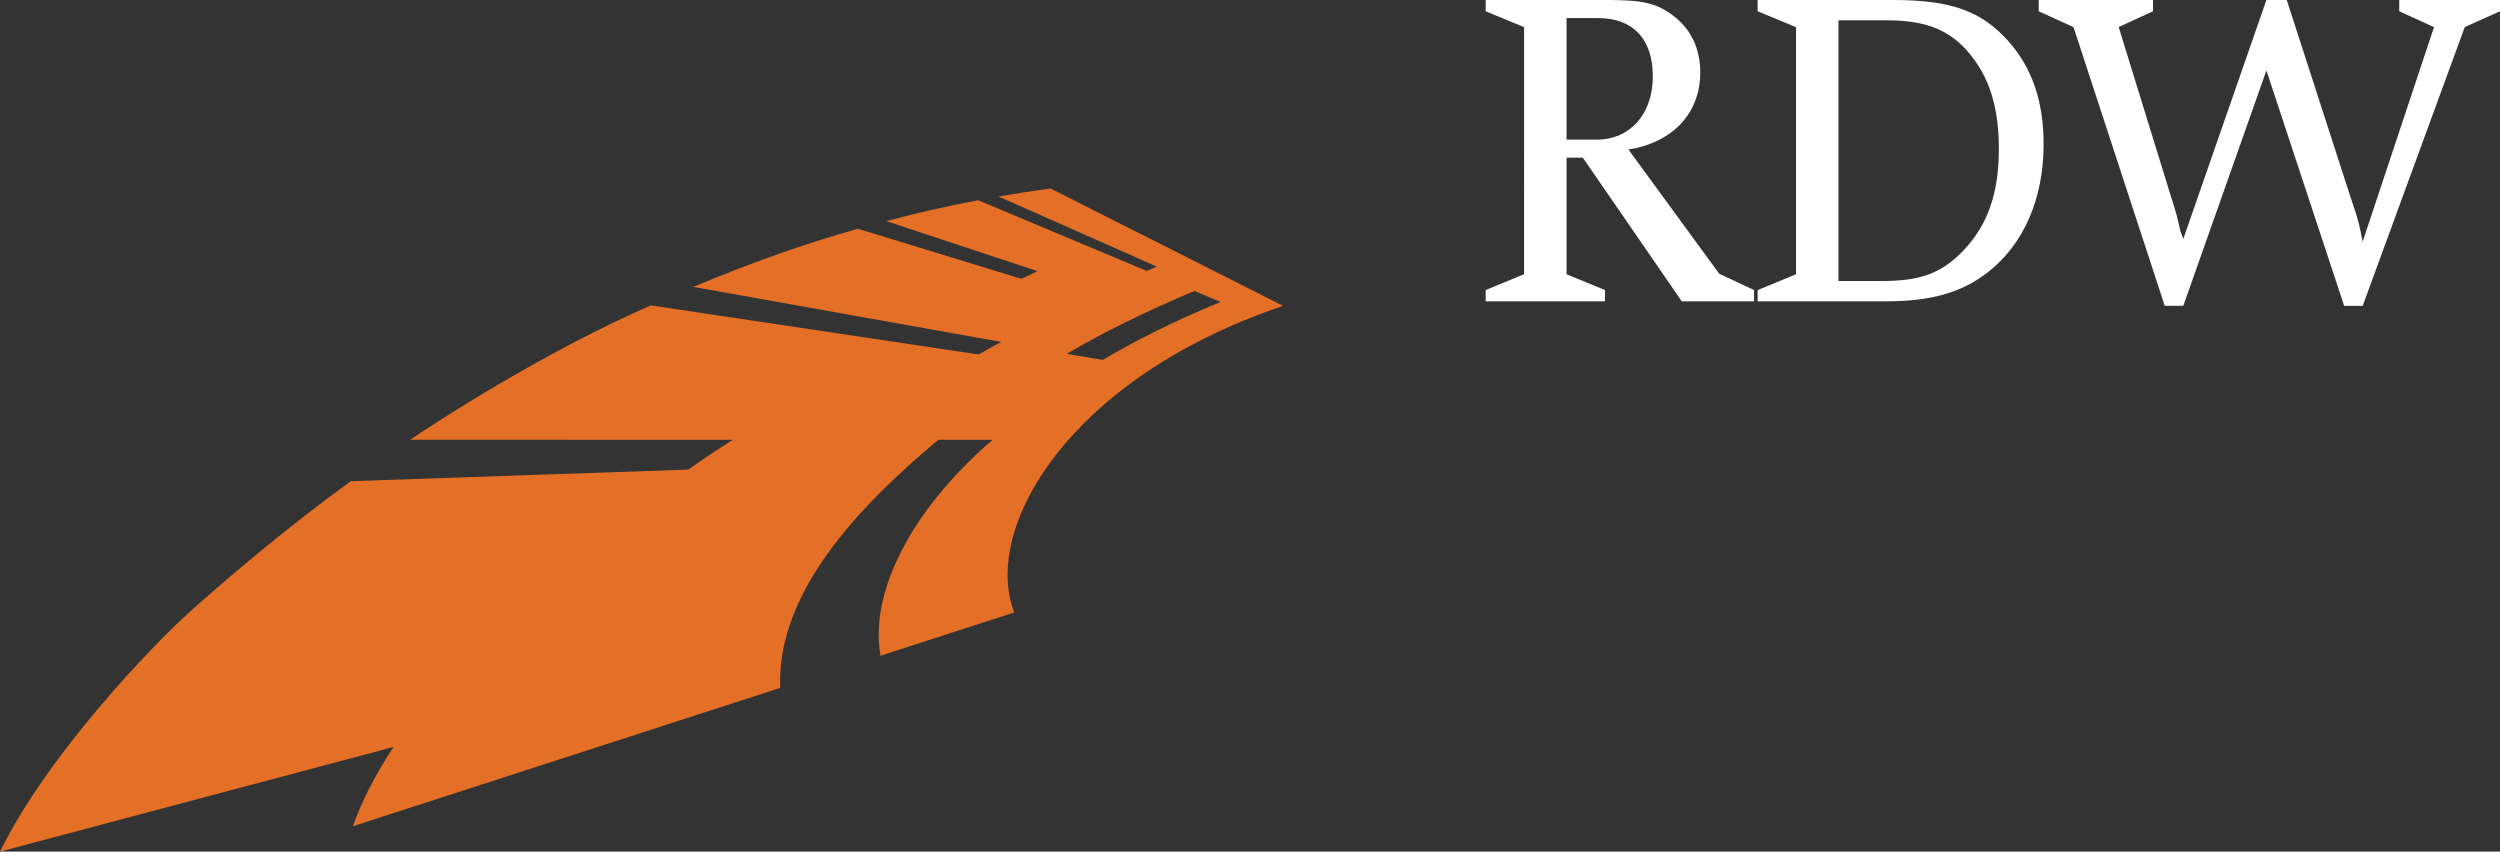 <svg xmlns="http://www.w3.org/2000/svg" id="Layer_2" data-name="Layer 2" viewBox="0 0 6868.9 2339.9"><rect x="0" y="0" width="6868.9" height="2339.9" fill="#333333" stroke="none"/><defs><style>      .cls-1 {        fill: #fff;      }      .cls-2 {        fill: #e46f26;      }    </style></defs><g id="Layer_1-2" data-name="Layer 1"><g><path class="cls-2" d="M3525.6,840.4l-639-322.4h-.1c-46.7,6.1-99.8,14.4-143,21.9l434.7,192.6c-12.3,5.5-17.2,7.2-27.7,11.8l-462.9-194.1c-88.4,16.6-177.4,37-252.6,57.4l415.7,137.4c-19.3,9.1-24.5,11.6-44.4,21.1l-449.4-137.6c-133.6,38.1-270.5,83.9-452.1,159.8h.1l845.9,151.1c-23.8,12.8-38.2,21.2-62.1,34.5l-900.3-134.8c-214.6,93.4-463.4,236.8-661.6,369.1h.1l886,.2h.1c-40.5,26.2-74.8,48.1-123.1,82.7l.8-.8-927,31.8.2.1c-170.3,122.9-344,270.1-444.9,361-97.9,88.3-386.8,387.6-519,656.7l1081.1-287.5.1.1c-48.6,73.3-88.1,149.6-111.5,217.6l1174.1-380.1c-12.3-279.9,253.6-529.9,434.3-681.6h149c-231.1,200-337.9,424.4-307.8,593.3l367.5-119c-90.3-232,151.6-644.7,738.8-842.3M3281.8,799.5l71.8,30.2c-120.3,49.2-228.1,102.8-323.8,159.1l-98.7-16.5c88.1-53,217.7-117.2,350.7-172.8"></path><path class="cls-1" d="M4304.2,433.2v320.3l105.5,43.4v31h-327.7v-31l105.5-43.4V74.5l-105.5-43.5V0h336.4c99.3,0,136.5,9.9,182.5,45.9,45.9,36,70.7,89.4,70.7,152.7,0,111.7-74.4,192.4-197.3,212.3l249.5,341.3,95.6,44.7v31h-198.6l-271.9-394.7h-44.7ZM4304.2,383.6h83.1c91.9,0,153.9-70.8,153.9-173.8s-54.6-160.1-150.2-160.1h-86.8v333.9h0ZM4829.2,828v-31l105.5-43.4V74.6l-105.5-43.6V0h371.1c160.1,0,243.3,29.8,317.8,113,65.8,74.5,96.8,166.3,96.8,283,0,150.2-54.6,275.6-153.9,352.5-72,55.9-156.4,79.4-279.3,79.4h-352.5v.1ZM5051.4,772.1h119.1c106.8,0,163.9-21.1,224.7-84.4,67-70.8,96.8-157.7,96.8-279.3,0-104.3-22.3-183.7-69.5-247-55.9-75.7-124.2-105.5-237.1-105.5h-134.1v716.2h.1ZM6227.1,193.6l-228.4,646.7h-50.9l-250.7-765.8-95.6-43.5V0h314v31l-94.3,43.4,144,466.7c6.2,17.4,9.9,33.5,14.9,48.4,6.2,26.1,9.9,39.7,9.9,43.4,2.4,4.9,4.9,13.7,8.7,23.6L6227.1,0h55.9l176.3,544.9c19.8,57.1,24.8,78.2,32.2,119.2l196.1-589.6-95.5-43.5V0h276.8v31l-96.8,43.4-280.5,765.9h-50.9l-213.6-646.7Z"></path></g></g></svg>